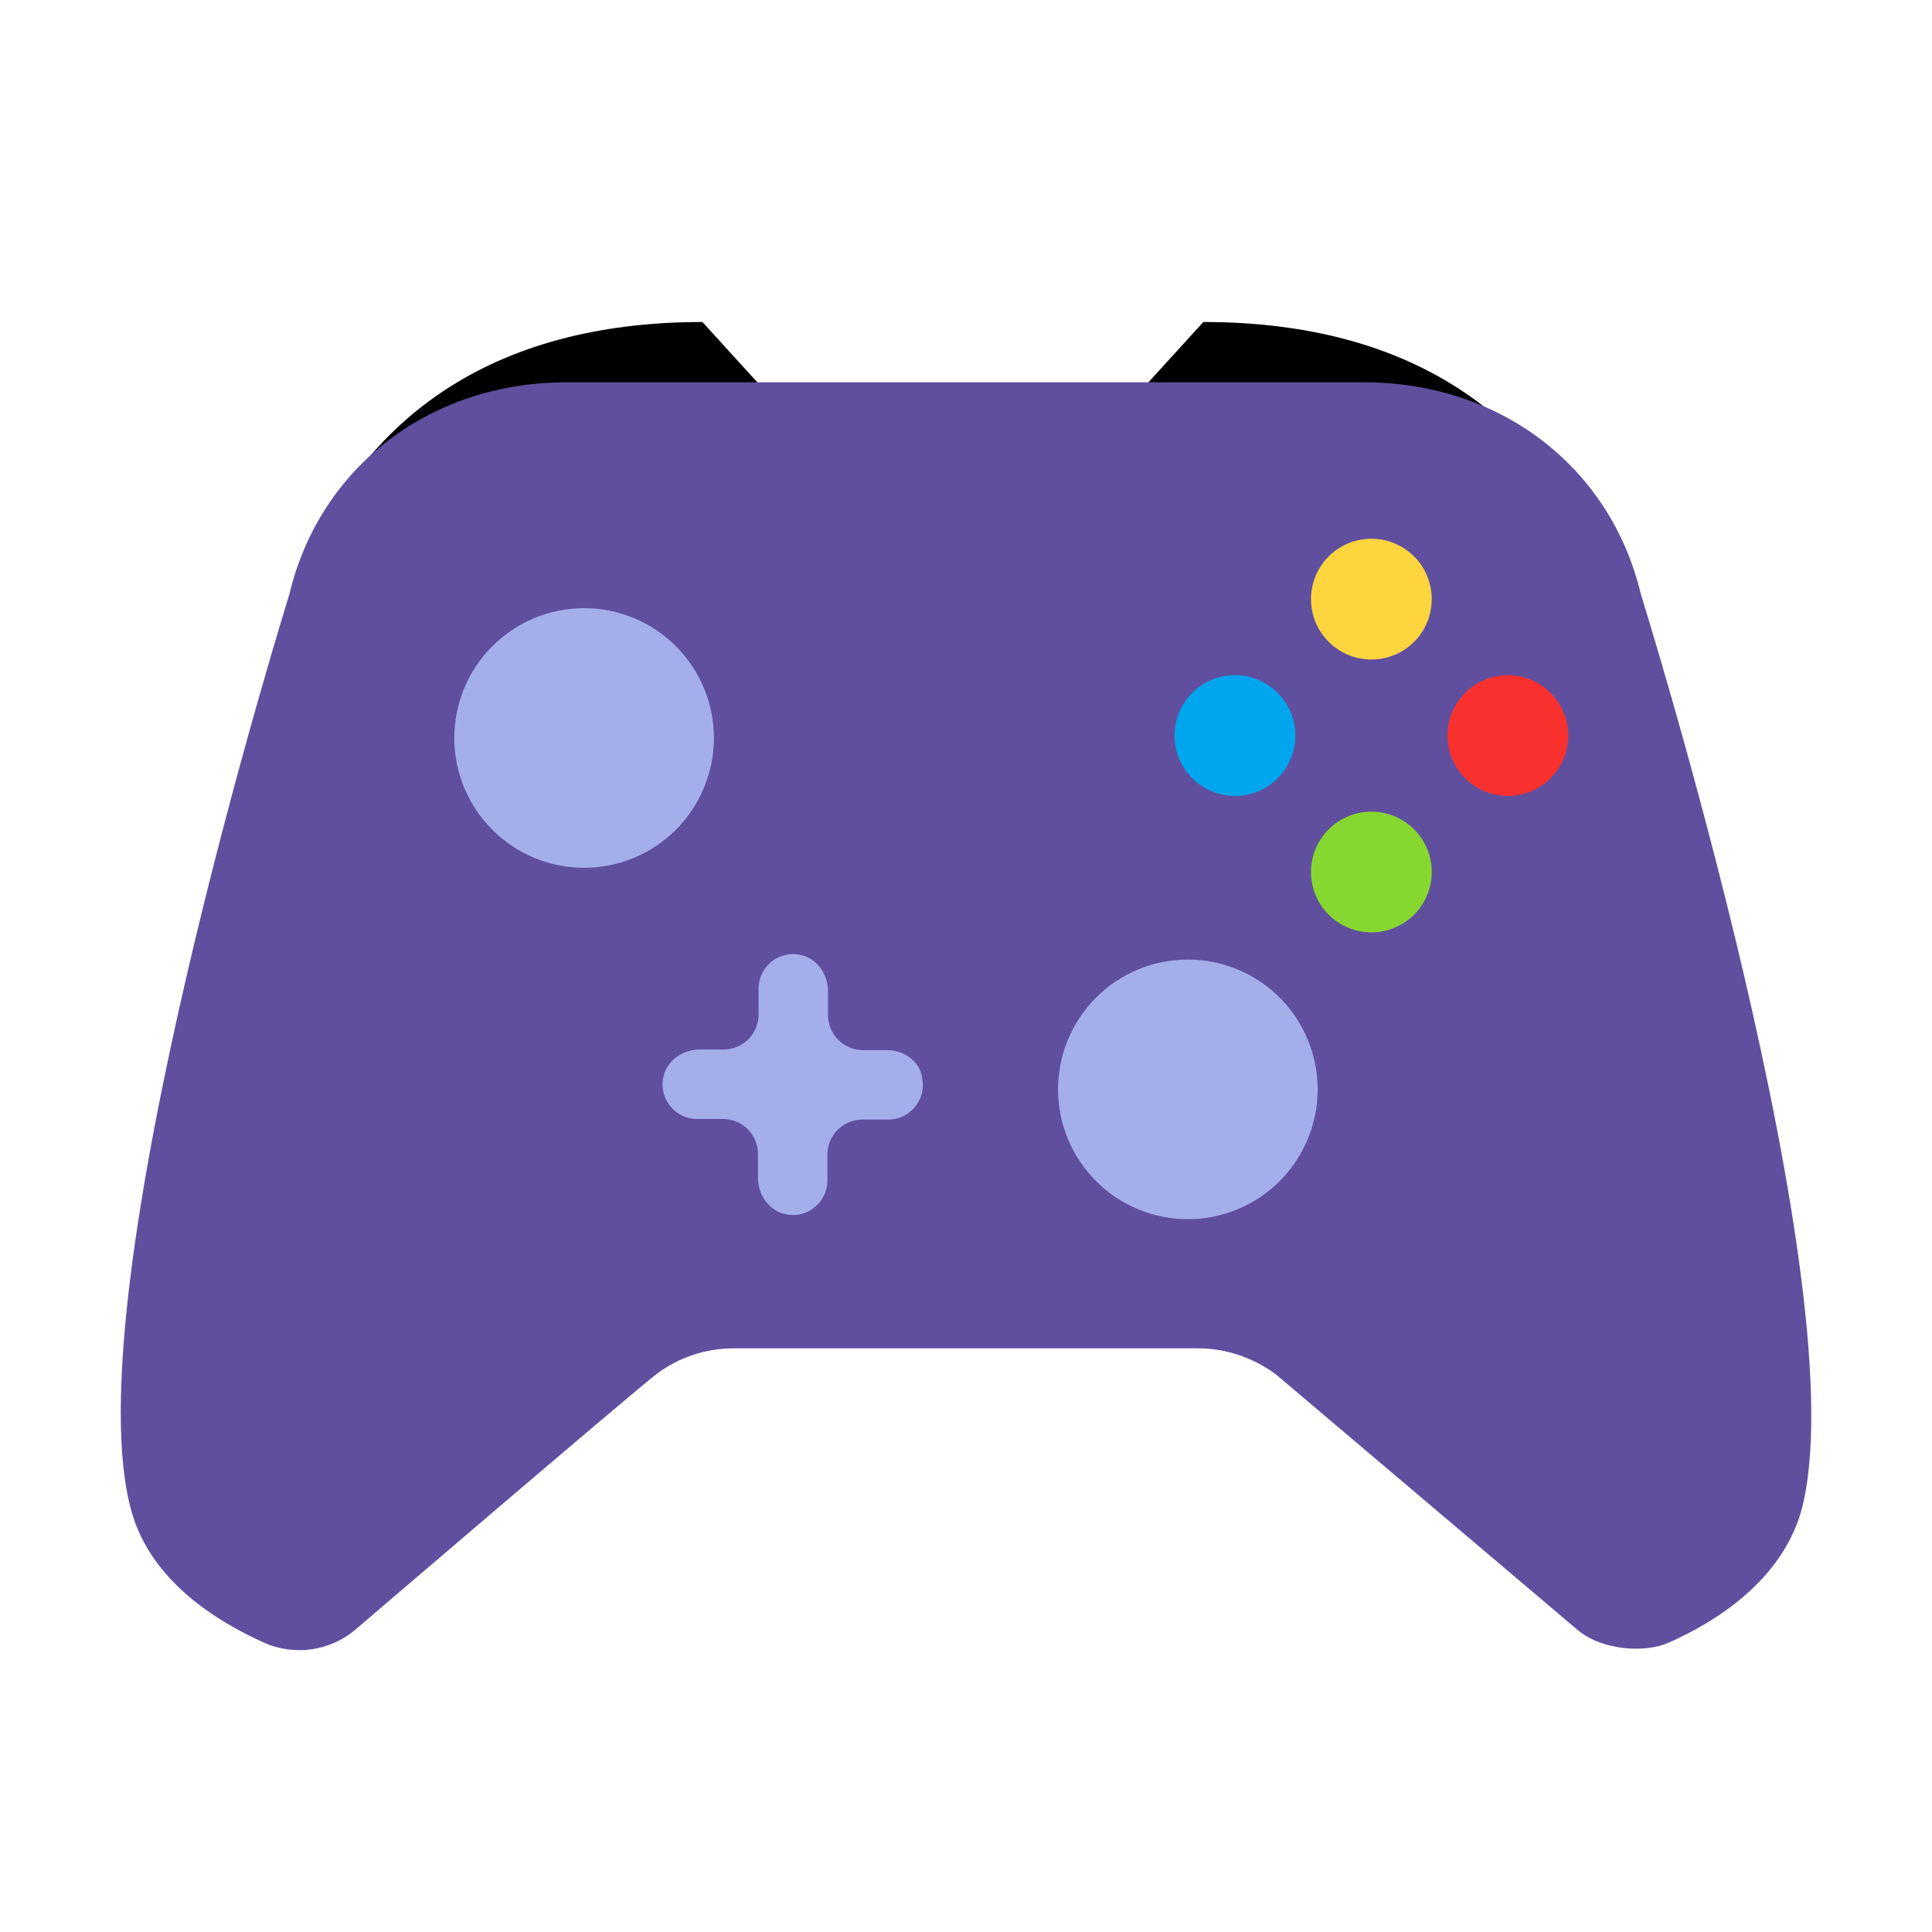 <svg width="42" height="42" viewBox="0 0 42 42" fill="none" xmlns="http://www.w3.org/2000/svg">
<path d="M5.82 15.912L17.803 9.783L15.27 7C5.82 7 5.82 15.912 5.82 15.912ZM35.609 15.912L23.626 9.783L26.159 7C35.609 7 35.609 15.912 35.609 15.912Z" fill="black"/>
<path d="M35.672 12.921C35.002 10.112 32.577 8.312 29.664 8.312H12.297C9.398 8.312 6.959 10.112 6.29 12.921C6.29 12.921 1.515 28.218 2.866 32.881C3.299 34.38 4.716 35.253 5.753 35.716C6.072 35.855 6.423 35.903 6.768 35.855C7.112 35.807 7.437 35.665 7.706 35.444C7.706 35.444 13.786 30.239 14.271 29.872C14.757 29.504 15.348 29.312 15.951 29.312H26.051C26.655 29.312 27.245 29.517 27.73 29.872L34.308 35.444C34.859 35.895 35.786 35.926 36.262 35.716C37.286 35.267 38.702 34.38 39.148 32.881C40.46 28.218 35.672 12.921 35.672 12.921Z" fill="#604F9E"/>
<path d="M29.812 14.337C30.161 14.337 30.494 14.199 30.741 13.953C30.987 13.706 31.125 13.373 31.125 13.024C31.125 12.676 30.987 12.342 30.741 12.096C30.494 11.85 30.161 11.712 29.812 11.712C29.464 11.712 29.131 11.85 28.884 12.096C28.638 12.342 28.5 12.676 28.5 13.024C28.5 13.373 28.638 13.706 28.884 13.953C29.131 14.199 29.464 14.337 29.812 14.337Z" fill="#FCD53F"/>
<path d="M29.812 20.269C30.161 20.269 30.494 20.131 30.741 19.885C30.987 19.639 31.125 19.305 31.125 18.957C31.125 18.609 30.987 18.275 30.741 18.029C30.494 17.783 30.161 17.644 29.812 17.644C29.464 17.644 29.131 17.783 28.884 18.029C28.638 18.275 28.5 18.609 28.5 18.957C28.5 19.305 28.638 19.639 28.884 19.885C29.131 20.131 29.464 20.269 29.812 20.269Z" fill="#86D72F"/>
<path d="M26.847 17.303C27.195 17.303 27.529 17.165 27.775 16.919C28.021 16.673 28.159 16.339 28.159 15.991C28.159 15.643 28.021 15.309 27.775 15.063C27.529 14.816 27.195 14.678 26.847 14.678C26.499 14.678 26.165 14.816 25.919 15.063C25.672 15.309 25.534 15.643 25.534 15.991C25.534 16.339 25.672 16.673 25.919 16.919C26.165 17.165 26.499 17.303 26.847 17.303Z" fill="#00A6ED"/>
<path d="M32.779 17.303C33.127 17.303 33.461 17.165 33.707 16.919C33.953 16.673 34.092 16.339 34.092 15.991C34.092 15.643 33.953 15.309 33.707 15.063C33.461 14.816 33.127 14.678 32.779 14.678C32.431 14.678 32.097 14.816 31.851 15.063C31.605 15.309 31.467 15.643 31.467 15.991C31.467 16.339 31.605 16.673 31.851 16.919C32.097 17.165 32.431 17.303 32.779 17.303Z" fill="#F8312F"/>
<path d="M12.698 18.865C13.446 18.865 14.164 18.568 14.693 18.038C15.222 17.509 15.52 16.791 15.52 16.043C15.52 15.295 15.222 14.577 14.693 14.048C14.164 13.518 13.446 13.221 12.698 13.221C11.949 13.221 11.232 13.518 10.703 14.048C10.173 14.577 9.876 15.295 9.876 16.043C9.876 16.791 10.173 17.509 10.703 18.038C11.232 18.568 11.949 18.865 12.698 18.865ZM25.823 26.504C26.571 26.504 27.289 26.206 27.818 25.677C28.347 25.148 28.645 24.43 28.645 23.682C28.645 22.933 28.347 22.216 27.818 21.686C27.289 21.157 26.571 20.86 25.823 20.86C25.074 20.86 24.357 21.157 23.828 21.686C23.298 22.216 23.001 22.933 23.001 23.682C23.001 24.43 23.298 25.148 23.828 25.677C24.357 26.206 25.074 26.504 25.823 26.504ZM18.762 22.829H19.287C19.654 22.829 20.009 23.078 20.048 23.446C20.14 23.918 19.772 24.338 19.313 24.338H18.748C18.547 24.338 18.353 24.418 18.21 24.561C18.067 24.704 17.987 24.897 17.987 25.099V25.664C17.987 26.123 17.567 26.491 17.095 26.399C16.727 26.333 16.478 25.979 16.478 25.611V25.086C16.478 24.884 16.398 24.691 16.255 24.548C16.112 24.405 15.918 24.325 15.717 24.325H15.152C14.693 24.325 14.325 23.905 14.417 23.432C14.483 23.065 14.837 22.816 15.205 22.816H15.73C16.15 22.816 16.491 22.474 16.491 22.054V21.49C16.491 21.031 16.911 20.663 17.384 20.755C17.751 20.821 18 21.175 18 21.542V22.067C18 22.487 18.342 22.829 18.762 22.829Z" fill="#A4AEEB"/>
</svg>
